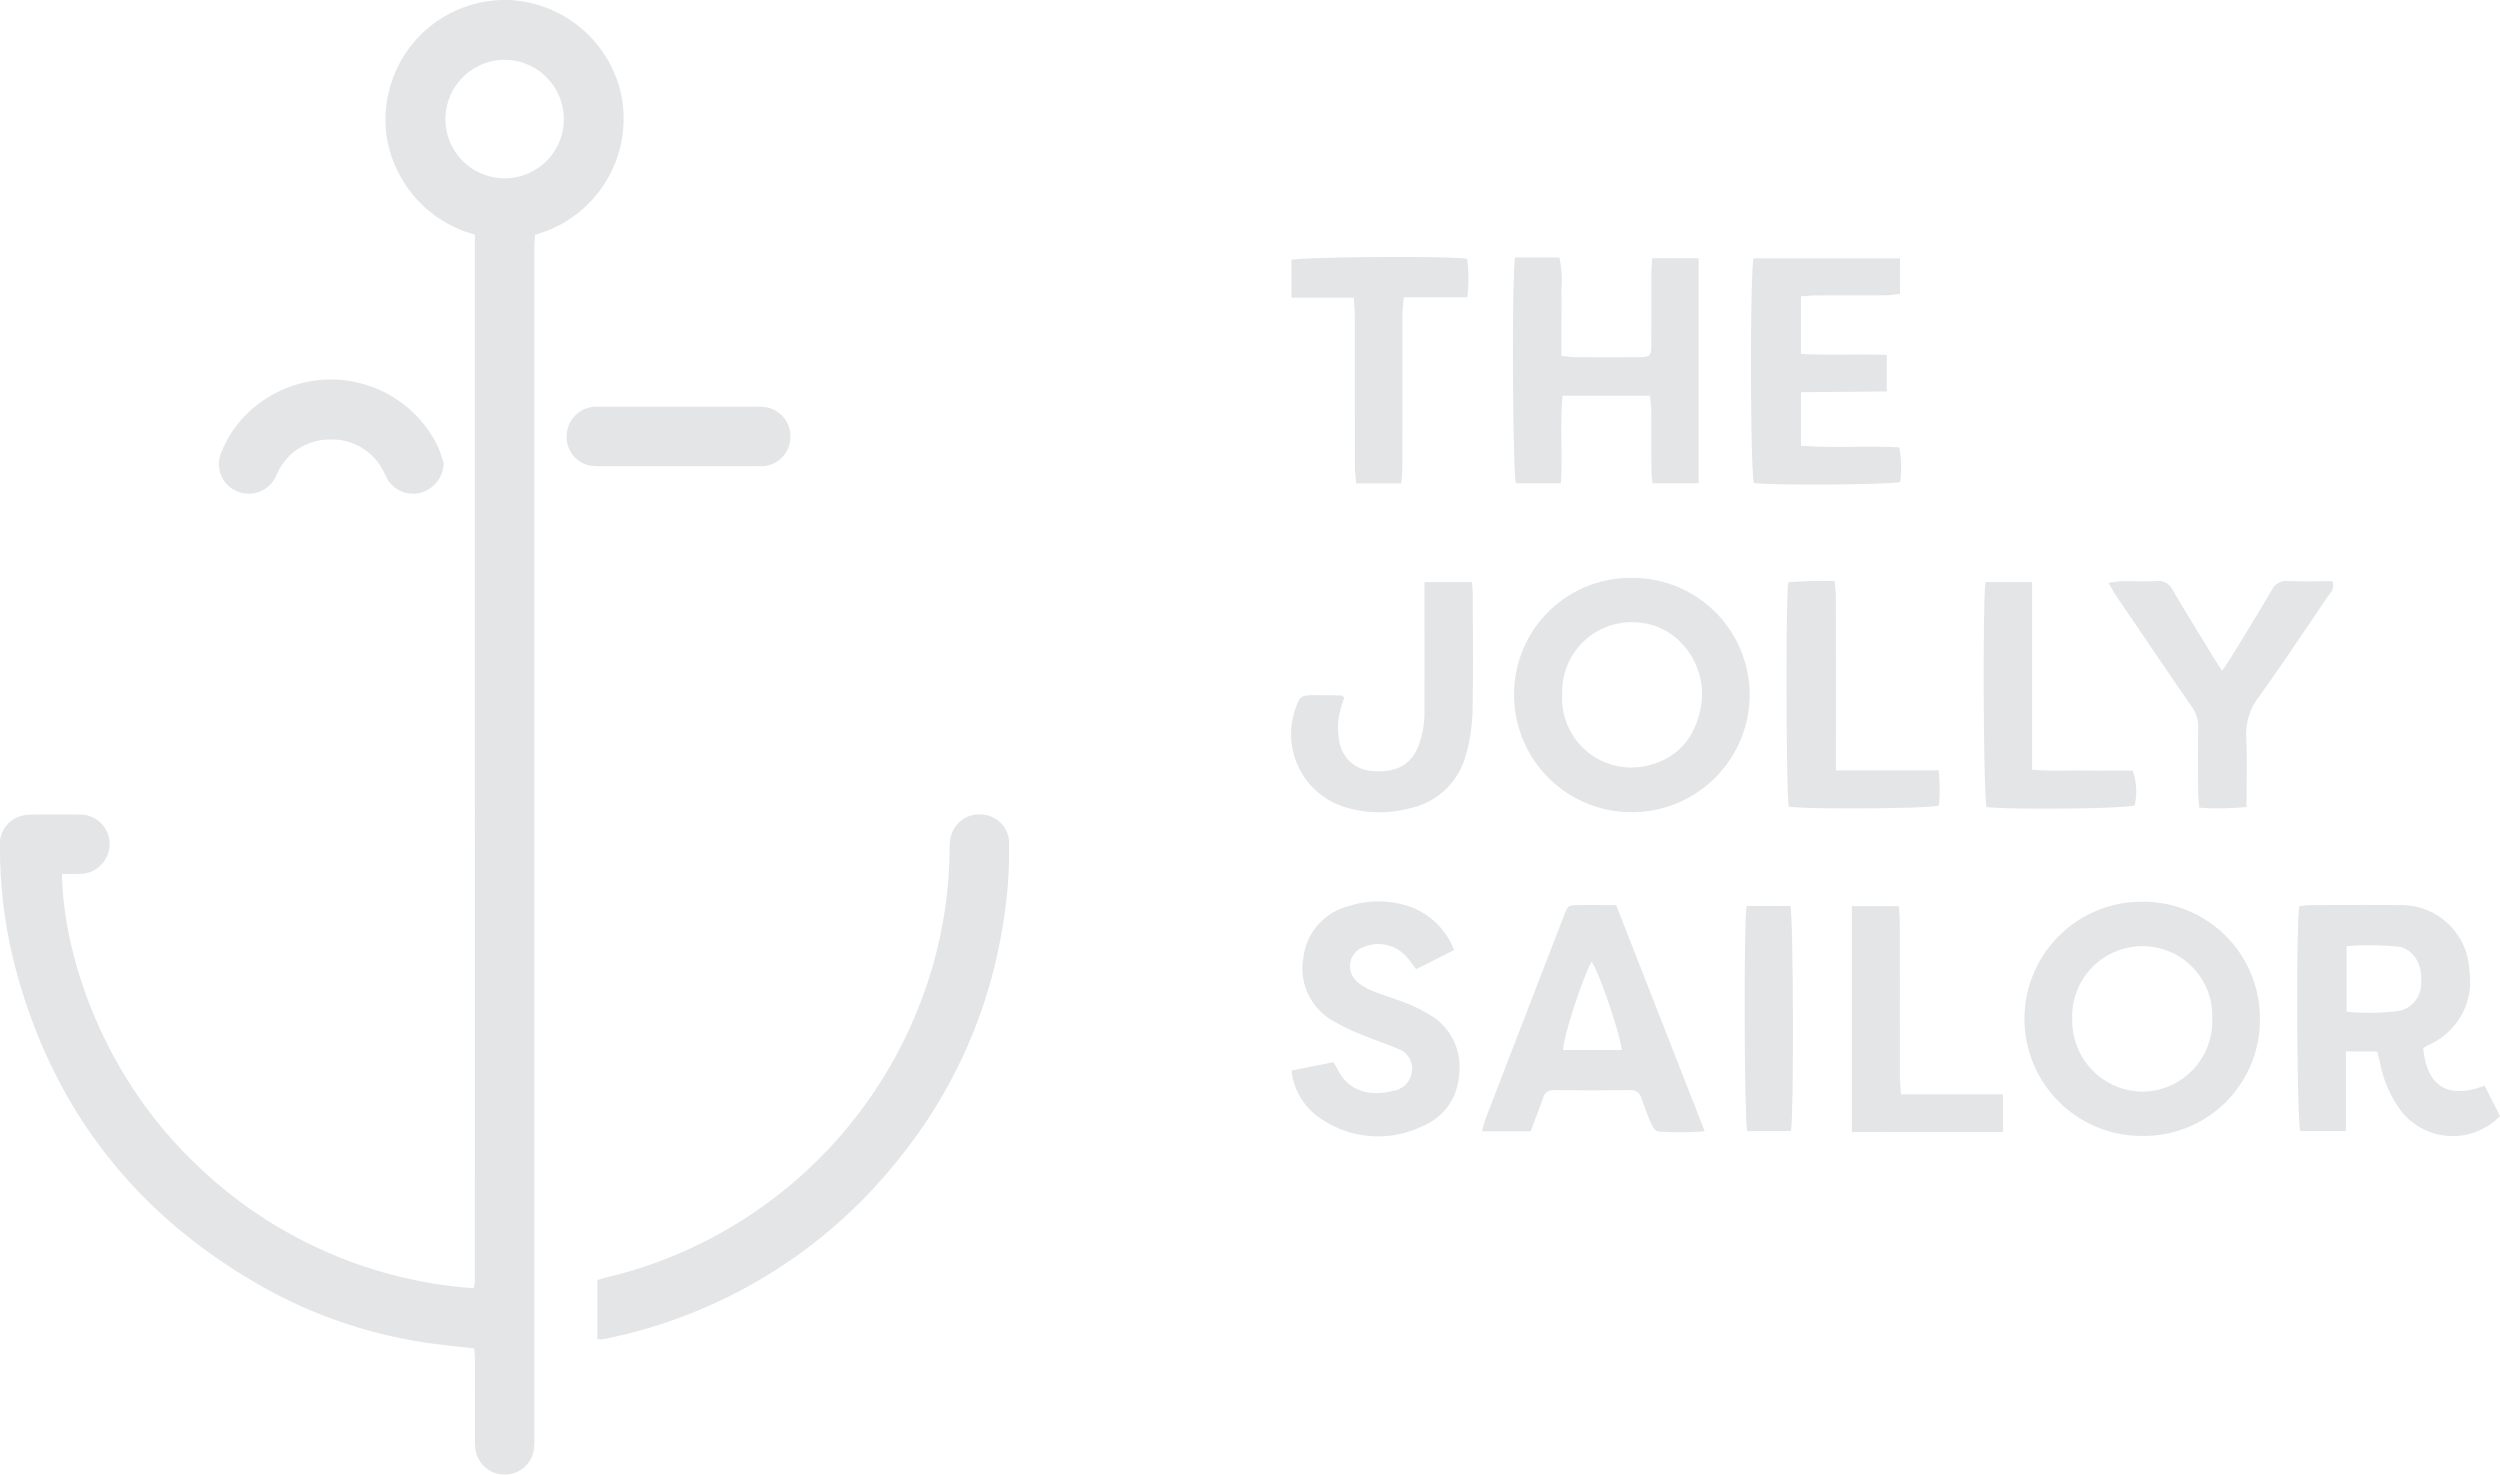 <svg xmlns="http://www.w3.org/2000/svg" width="295" height="174.012" viewBox="0 0 295 174.012"><defs><style>.a{opacity:0.12;}.b{fill:#0f2436;}</style></defs><g class="a" transform="translate(-1045 -1000.127)"><g transform="translate(1045 1000.127)"><path class="b" d="M-453.8,316.274c.127,9.094,4.435,23.223,15.485,33.933a52.372,52.372,0,0,0,33.1,14.951,6.918,6.918,0,0,0,.132-.9q.008-61.7.005-123.427a14.248,14.248,0,0,1-9.169-7.6,13.63,13.63,0,0,1-.994-9.209,14.083,14.083,0,0,1,14.31-10.863,14.2,14.2,0,0,1,13.13,11.2,14.214,14.214,0,0,1-10.188,16.494c-.022.459-.066.957-.067,1.455q-.006,11.173,0,22.347,0,58.915,0,117.83a14.282,14.282,0,0,1-.049,1.622,3.484,3.484,0,0,1-3.491,3.051,3.492,3.492,0,0,1-3.42-3.019,9.866,9.866,0,0,1-.052-1.216c0-3.115,0-6.23-.006-9.345,0-.431-.05-.862-.079-1.313-1.46-.166-2.836-.308-4.208-.482a56.145,56.145,0,0,1-20.531-6.658c-15.37-8.6-25.278-21.436-29.6-38.532a55.788,55.788,0,0,1-1.621-13.572,3.429,3.429,0,0,1,1.679-3.25,3.814,3.814,0,0,1,1.724-.487c2.03-.058,4.063-.043,6.094-.017a3.475,3.475,0,0,1,3.438,3.436,3.535,3.535,0,0,1-3.328,3.563C-452.246,316.306-452.989,316.274-453.8,316.274Zm59.215-89.072a7.02,7.02,0,0,0-6.954-7,7.019,7.019,0,0,0-7.013,7.048,6.988,6.988,0,0,0,7.005,6.94A6.986,6.986,0,0,0-394.582,227.2Z" transform="translate(461.114 -213.148)"/><path class="b" d="M-294.657,502.013v-6.972c.321-.091.663-.2,1.012-.288a52.738,52.738,0,0,0,37.954-34.813,51.21,51.21,0,0,0,2.6-15.757,6.45,6.45,0,0,1,.111-1.308,3.44,3.44,0,0,1,3.816-2.752,3.381,3.381,0,0,1,3.091,3.324,52.954,52.954,0,0,1-.8,10.105,58.168,58.168,0,0,1-12.212,27.2,59.171,59.171,0,0,1-34.5,21.2,6.231,6.231,0,0,1-.7.1A2.075,2.075,0,0,1-294.657,502.013Z" transform="translate(365.145 -344)"/><path class="b" d="M-373.6,328.788a3.725,3.725,0,0,1-2.759,3.471,3.511,3.511,0,0,1-3.916-1.654c-.136-.233-.227-.491-.355-.729a6.787,6.787,0,0,0-6.29-3.9,6.779,6.779,0,0,0-6.288,3.9c-.112.208-.188.435-.3.642a3.521,3.521,0,0,1-4.542,1.541,3.471,3.471,0,0,1-1.854-4.411,13.291,13.291,0,0,1,5.062-6.315,14.055,14.055,0,0,1,20.558,5.472A17.44,17.44,0,0,1-373.6,328.788Z" transform="translate(425.96 -274.11)"/><path class="b" d="M-290.1,333.5c-3.08,0-6.16.006-9.239-.006a5.172,5.172,0,0,1-1.4-.145,3.436,3.436,0,0,1-2.426-3.852,3.484,3.484,0,0,1,3.207-3.017c.235-.02.473-.012.71-.012q9.239,0,18.478,0a5.7,5.7,0,0,1,1.11.071,3.474,3.474,0,0,1,2.836,3.856,3.4,3.4,0,0,1-3.426,3.092c-3.283.029-6.566.008-9.848.008Z" transform="translate(370.067 -278.483)"/></g><g transform="translate(1197.392 1030.454)"><path class="b" d="M-167.458,415.853c.442,4.517,2.92,6.05,7.245,4.424.609,1.2,1.224,2.412,1.815,3.579a7.753,7.753,0,0,1-11.875-.87,14.108,14.108,0,0,1-2.252-5.254c-.106-.462-.225-.921-.366-1.495h-3.688v9.383h-5.383c-.406-1.223-.518-24.409-.118-26.528.407-.041.864-.126,1.319-.128,3.469-.011,6.938-.031,10.407,0a8.042,8.042,0,0,1,8.348,7.766,8.177,8.177,0,0,1-4.819,8.734C-167.055,415.583-167.267,415.735-167.458,415.853Zm-9.04-12.039v7.732a27.646,27.646,0,0,0,6.253-.109,3.288,3.288,0,0,0,2.542-3.273c.149-1.959-.634-3.53-2.063-4.13a1.847,1.847,0,0,0-.454-.143A33.289,33.289,0,0,0-176.5,403.814Z" transform="translate(301.006 -322.488)"/><path class="b" d="M-520.1,412.179a13.75,13.75,0,0,1,14.012-13.8,13.816,13.816,0,0,1,13.794,13.886,13.908,13.908,0,0,1-13.958,13.766A13.859,13.859,0,0,1-520.1,412.179Zm5.679-.2c0,.373-.023.748,0,1.119a8.185,8.185,0,0,0,10.055,7.438c3.614-.866,5.614-3.3,6.3-6.869.918-4.8-2.5-9.553-7.136-9.993A8.183,8.183,0,0,0-514.417,411.976Z" transform="translate(546.367 -360.517)"/><path class="b" d="M-202.771,412.136a13.7,13.7,0,0,1-13.793,13.872A13.829,13.829,0,0,1-230.555,412.3a13.834,13.834,0,0,1,13.913-13.93A13.773,13.773,0,0,1-202.771,412.136Zm-5.628-.042a8.213,8.213,0,0,0-8.328-8.474,8.282,8.282,0,0,0-8.188,8.641,8.37,8.37,0,0,0,8.354,8.52A8.321,8.321,0,0,0-208.4,412.094Z" transform="translate(317.05 -322.294)"/><path class="b" d="M-632.782,399.021h5.475v26.547h-5.447c-.042-.53-.121-1.09-.125-1.65-.015-2.294,0-4.589-.013-6.883,0-.567-.092-1.133-.149-1.795h-10.312c-.343,3.449.017,6.846-.209,10.334h-5.305c-.38-1.067-.505-24.319-.1-26.65h5.223a12.007,12.007,0,0,1,.239,3.842c.047,1.279.01,2.561.01,3.841v3.92c.645.071,1.105.162,1.566.165q3.683.022,7.365,0c1.614-.009,1.665-.063,1.673-1.762.015-2.827,0-5.656.01-8.483C-632.878,400.028-632.823,399.607-632.782,399.021Z" transform="translate(675.353 -398.872)"/><path class="b" d="M-310.643,398.961l10.455,26.694a37.045,37.045,0,0,1-5.483.02c-.291-.019-.651-.5-.8-.841-.452-1.022-.826-2.077-1.209-3.128A1.221,1.221,0,0,0-309,420.8q-4.479.043-8.96,0a1.207,1.207,0,0,0-1.3.922c-.458,1.3-.954,2.584-1.455,3.93h-5.75a13.072,13.072,0,0,1,.344-1.287q4.652-12.077,9.321-24.147c.482-1.246.5-1.248,1.85-1.258C-313.561,398.953-312.178,398.961-310.643,398.961Zm.668,17.1c-.241-2.114-2.851-9.617-3.57-10.4-1.043,1.836-3.433,9.189-3.344,10.4Z" transform="translate(348.954 -322.491)"/><path class="b" d="M-360.169,418.279l4.95-1c.18.3.328.519.44.751,1.483,3.056,4.32,3.213,6.653,2.631a2.594,2.594,0,0,0,2.169-2.277,2.438,2.438,0,0,0-1.616-2.662c-1.259-.565-2.594-.961-3.863-1.505a26.159,26.159,0,0,1-4.019-1.921,7.084,7.084,0,0,1-3.315-7.286,7.129,7.129,0,0,1,5.343-6.137,11.282,11.282,0,0,1,6.62-.129,8.708,8.708,0,0,1,5.825,5.317l-4.48,2.255c-.366-.49-.661-.918-.99-1.319a4.488,4.488,0,0,0-5.208-1.3,2.4,2.4,0,0,0-.8,4.05,6.135,6.135,0,0,0,1.893,1.145c1.229.507,2.523.856,3.754,1.356a18.059,18.059,0,0,1,3,1.466,7.121,7.121,0,0,1,3.423,7.078,6.937,6.937,0,0,1-4.331,6.049,11.964,11.964,0,0,1-11.76-.745A7.846,7.846,0,0,1-360.169,418.279Z" transform="translate(360.169 -322.275)"/><path class="b" d="M-591.1,410.474v4.316l-10.123.087v6.308c3.863.317,7.692-.017,11.605.2a12.934,12.934,0,0,1,.1,4.079c-1.223.343-15.322.428-17.255.122-.432-1.221-.489-24.861-.037-26.511h17.274v4.2c-.569.057-1.128.159-1.688.162-2.668.018-5.336,0-8.005.014-.631,0-1.261.066-2,.108v6.795C-597.9,410.539-594.608,410.345-591.1,410.474Z" transform="translate(661.347 -398.922)"/><path class="b" d="M-401.578,409.52c.467-.7.772-1.122,1.042-1.565,1.611-2.639,3.242-5.267,4.805-7.933a1.9,1.9,0,0,1,1.92-1.089c1.744.067,3.493.019,5.218.019.359.918-.217,1.367-.551,1.858-2.7,3.97-5.352,7.968-8.153,11.863a7.143,7.143,0,0,0-1.437,4.729c.11,2.66.029,5.327.029,8.189a31.815,31.815,0,0,1-5.576.09c-.049-.639-.125-1.2-.128-1.762-.014-2.56-.033-5.12.006-7.679a4.138,4.138,0,0,0-.8-2.526c-2.964-4.3-5.894-8.628-8.827-12.952-.311-.459-.567-.953-.965-1.629.693-.083,1.094-.169,1.5-.174,1.388-.017,2.777.045,4.161-.025a1.888,1.888,0,0,1,1.929,1.074c1.509,2.575,3.081,5.113,4.635,7.662C-402.44,408.208-402.087,408.732-401.578,409.52Z" transform="translate(511.401 -360.7)"/><path class="b" d="M-553.223,412.735a14.365,14.365,0,0,0-.667,2.376,8.811,8.811,0,0,0,.075,2.832,4.167,4.167,0,0,0,4.027,3.482c2.632.194,4.315-.693,5.238-2.776a11.52,11.52,0,0,0,.775-4.7c.021-4.267.007-8.534.008-12.8v-2.029h5.6c.037.481.1.943.1,1.406.007,4.587.073,9.176-.031,13.76a20.683,20.683,0,0,1-.767,5.189,8.708,8.708,0,0,1-6.748,6.366,13.845,13.845,0,0,1-8.034-.326A9.023,9.023,0,0,1-558.971,414c.484-1.416.681-1.532,2.2-1.536,1.066,0,2.133.017,3.2.041C-553.484,412.509-553.4,412.616-553.223,412.735Z" transform="translate(559.463 -360.764)"/><path class="b" d="M-681.027,403.647h-7.355v-4.459c1.1-.354,18-.486,20.726-.143a16.884,16.884,0,0,1,.018,4.555h-7.5c-.059.888-.142,1.561-.144,2.234-.011,5.867,0,11.734-.011,17.6,0,.675-.075,1.35-.122,2.126h-5.337c-.053-.719-.143-1.389-.144-2.059-.011-5.867,0-11.734-.012-17.6C-680.9,405.223-680.976,404.546-681.027,403.647Z" transform="translate(688.382 -398.846)"/><path class="b" d="M-466.093,421.271h12.121a20.448,20.448,0,0,1,.025,4.161c-1.231.38-15.936.463-17.709.121-.3-1.144-.38-24.491-.059-26.469a47.232,47.232,0,0,1,5.474-.136c.056.744.142,1.359.143,1.975q.015,9.117.006,18.233Z" transform="translate(530.341 -360.702)"/><path class="b" d="M-243.248,421.361v4.448c-5.975.009-11.852.017-17.824-.006V399.152h5.543c.041.707.109,1.329.11,1.951.009,6.021,0,12.043.011,18.064,0,.677.083,1.355.139,2.193Z" transform="translate(327.202 -322.556)"/><path class="b" d="M-436.832,399.12h5.483v22.136c2.1.195,4.058.076,6,.1,1.969.021,3.938,0,5.87,0a7.438,7.438,0,0,1,.238,4.122c-1.1.392-14.908.539-17.475.187C-437.086,424.574-437.209,401.381-436.832,399.12Z" transform="translate(518.743 -360.764)"/><path class="b" d="M-274.567,425.688h-5.161c-.348-1.179-.424-24.7-.076-26.562h5.167C-274.28,400.316-274.208,423.8-274.567,425.688Z" transform="translate(333.509 -322.547)"/></g></g></svg>